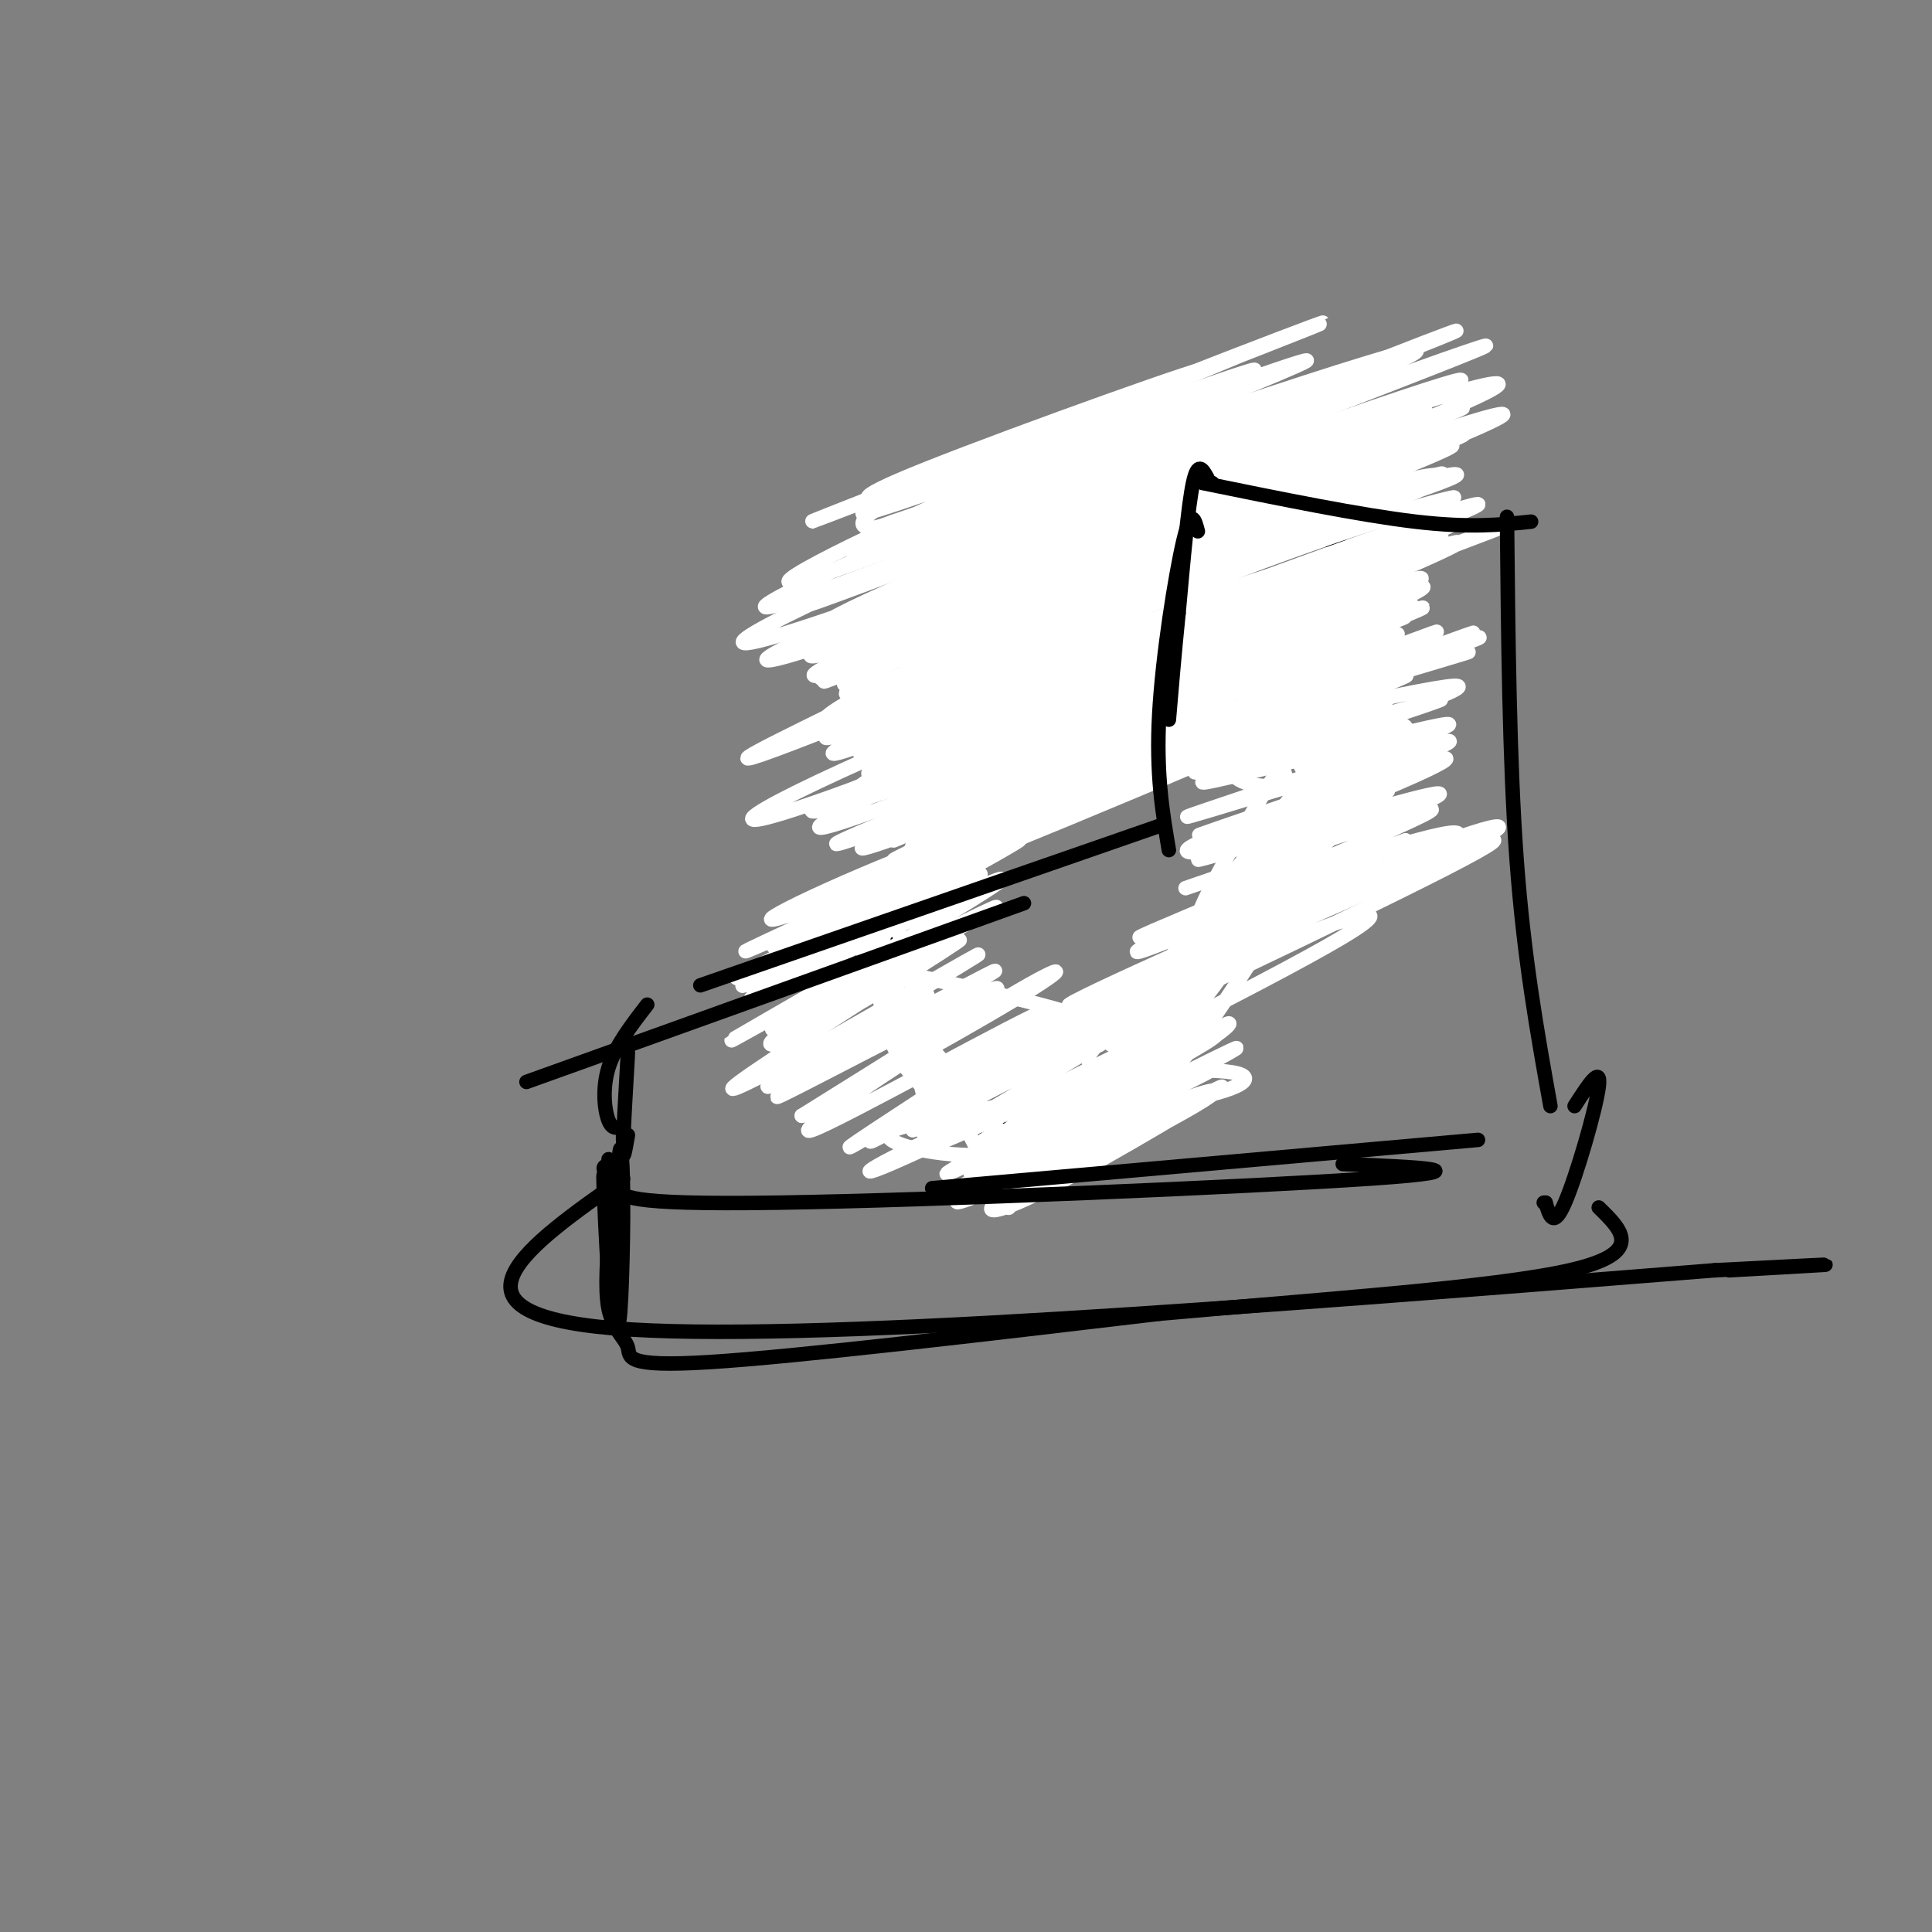 <svg viewBox='0 0 400 400' version='1.1' xmlns='http://www.w3.org/2000/svg' xmlns:xlink='http://www.w3.org/1999/xlink'><rect x="0" y="0" width="400" height="400" fill="#808080" stroke="none"/><g fill='none' stroke='#000000' stroke-width='3' stroke-linecap='round' stroke-linejoin='round'><path d='M219,97c3.133,2.622 6.267,5.244 12,7c5.733,1.756 14.067,2.644 22,2c7.933,-0.644 15.467,-2.822 23,-5'/><path d='M211,93c13.833,-2.250 27.667,-4.500 36,-5c8.333,-0.500 11.167,0.750 14,2'/><path d='M236,89c5.000,-0.583 10.000,-1.167 18,0c8.000,1.167 19.000,4.083 30,7'/><path d='M279,94c0.000,0.000 -3.000,29.000 -3,29'/><path d='M276,97c0.000,0.000 0.000,46.000 0,46'/><path d='M214,95c1.167,-4.250 2.333,-8.500 2,-2c-0.333,6.500 -2.167,23.750 -4,41'/><path d='M212,95c0.000,0.000 3.000,61.000 3,61'/><path d='M211,138c1.917,-1.417 3.833,-2.833 3,-1c-0.833,1.833 -4.417,6.917 -8,12'/><path d='M208,144c1.667,-0.833 3.333,-1.667 3,1c-0.333,2.667 -2.667,8.833 -5,15'/><path d='M212,146c2.500,-3.167 5.000,-6.333 2,-2c-3.000,4.333 -11.500,16.167 -20,28'/><path d='M209,148c0.000,0.000 -24.000,41.000 -24,41'/><path d='M204,153c0.000,0.000 -22.000,37.000 -22,37'/><path d='M273,141c0.000,0.000 2.000,1.000 2,1'/><path d='M278,140c0.000,0.000 -4.000,22.000 -4,22'/><path d='M274,153c0.417,4.250 0.833,8.500 0,12c-0.833,3.500 -2.917,6.250 -5,9'/><path d='M270,146c0.000,0.000 1.000,4.000 1,4'/><path d='M274,148c-0.917,9.167 -1.833,18.333 -4,25c-2.167,6.667 -5.583,10.833 -9,15'/><path d='M278,157c0.000,0.000 -23.000,38.000 -23,38'/><path d='M267,170c0.000,0.000 -28.000,40.000 -28,40'/><path d='M274,135c0.000,0.000 -4.000,44.000 -4,44'/><path d='M276,144c0.000,0.000 -15.000,45.000 -15,45'/><path d='M274,157c0.000,0.000 -27.000,54.000 -27,54'/><path d='M258,183c-2.833,9.083 -5.667,18.167 -10,26c-4.333,7.833 -10.167,14.417 -16,21'/><path d='M184,189c0.000,0.000 -4.000,1.000 -4,1'/><path d='M184,191c-0.583,4.833 -1.167,9.667 1,16c2.167,6.333 7.083,14.167 12,22'/><path d='M188,209c-0.250,3.583 -0.500,7.167 3,12c3.500,4.833 10.750,10.917 18,17'/><path d='M206,234c13.726,-1.185 27.452,-2.369 30,-1c2.548,1.369 -6.083,5.292 -5,3c1.083,-2.292 11.881,-10.798 15,-13c3.119,-2.202 -1.440,1.899 -6,6'/></g>
<g fill='none' stroke='#ffffff' stroke-width='3' stroke-linecap='round' stroke-linejoin='round'><path d='M210,103c24.910,-9.110 49.821,-18.221 42,-15c-7.821,3.221 -48.372,18.772 -62,23c-13.628,4.228 -0.333,-2.867 24,-12c24.333,-9.133 59.705,-20.305 51,-17c-8.705,3.305 -61.487,21.087 -72,24c-10.513,2.913 21.244,-9.044 53,-21'/><path d='M246,85c18.101,-7.276 36.855,-14.967 14,-7c-22.855,7.967 -87.319,31.591 -81,28c6.319,-3.591 83.419,-34.397 79,-33c-4.419,1.397 -90.358,34.996 -90,35c0.358,0.004 87.014,-33.587 103,-40c15.986,-6.413 -38.696,14.350 -66,26c-27.304,11.650 -27.230,14.186 -26,15c1.230,0.814 3.615,-0.093 6,-1'/><path d='M185,108c33.352,-11.348 113.734,-39.217 108,-35c-5.734,4.217 -97.582,40.520 -125,50c-27.418,9.480 9.595,-7.863 39,-20c29.405,-12.137 51.203,-19.069 73,-26'/><path d='M280,77c19.876,-7.485 33.065,-13.197 7,-3c-26.065,10.197 -91.384,36.302 -114,44c-22.616,7.698 -2.531,-3.011 27,-16c29.531,-12.989 68.506,-28.258 58,-25c-10.506,3.258 -70.495,25.041 -72,25c-1.505,-0.041 55.473,-21.908 62,-25c6.527,-3.092 -37.397,12.591 -56,20c-18.603,7.409 -11.887,6.546 -7,6c4.887,-0.546 7.943,-0.773 11,-1'/><path d='M196,102c15.860,-5.562 50.009,-18.967 57,-22c6.991,-3.033 -13.176,4.306 -38,15c-24.824,10.694 -54.304,24.744 -29,17c25.304,-7.744 105.391,-37.282 94,-32c-11.391,5.282 -114.259,45.384 -112,45c2.259,-0.384 109.645,-41.252 134,-51c24.355,-9.748 -34.323,11.626 -93,33'/><path d='M209,107c-34.243,14.000 -73.349,32.500 -46,24c27.349,-8.500 121.155,-44.001 137,-51c15.845,-6.999 -46.270,14.504 -86,30c-39.730,15.496 -57.074,24.984 -33,17c24.074,-7.984 89.566,-33.439 106,-41c16.434,-7.561 -16.191,2.772 -49,16c-32.809,13.228 -65.803,29.351 -62,29c3.803,-0.351 44.401,-17.175 85,-34'/><path d='M261,97c24.007,-8.972 41.524,-14.403 31,-11c-10.524,3.403 -49.090,15.641 -84,29c-34.910,13.359 -66.165,27.838 -39,19c27.165,-8.838 112.749,-40.992 135,-51c22.251,-10.008 -18.830,2.132 -62,19c-43.170,16.868 -88.431,38.464 -70,33c18.431,-5.464 100.552,-37.990 119,-46c18.448,-8.010 -26.776,8.495 -72,25'/><path d='M219,114c-26.217,10.566 -55.761,24.479 -34,17c21.761,-7.479 94.827,-36.352 110,-43c15.173,-6.648 -27.547,8.930 -67,25c-39.453,16.070 -75.641,32.632 -52,25c23.641,-7.632 107.110,-39.458 129,-49c21.890,-9.542 -17.799,3.200 -58,19c-40.201,15.800 -80.915,34.657 -76,33c4.915,-1.657 55.457,-23.829 106,-46'/><path d='M277,95c26.104,-11.005 38.362,-15.516 8,-3c-30.362,12.516 -103.346,42.061 -94,39c9.346,-3.061 101.022,-38.728 98,-37c-3.022,1.728 -100.741,40.850 -104,43c-3.259,2.150 87.941,-32.671 110,-42c22.059,-9.329 -25.023,6.835 -59,20c-33.977,13.165 -54.851,23.333 -60,26c-5.149,2.667 5.425,-2.166 16,-7'/><path d='M192,134c34.393,-13.507 112.376,-43.774 111,-44c-1.376,-0.226 -82.111,29.591 -114,42c-31.889,12.409 -14.933,7.411 -12,8c2.933,0.589 -8.157,6.767 4,2c12.157,-4.767 47.560,-20.478 77,-31c29.440,-10.522 52.915,-15.855 40,-11c-12.915,4.855 -62.220,19.898 -93,32c-30.780,12.102 -43.034,21.265 -27,15c16.034,-6.265 60.355,-27.956 88,-39c27.645,-11.044 38.613,-11.441 29,-7c-9.613,4.441 -39.806,13.721 -70,23'/><path d='M225,124c-20.676,7.943 -37.365,16.299 -53,24c-15.635,7.701 -30.215,14.745 2,2c32.215,-12.745 111.225,-45.279 123,-51c11.775,-5.721 -43.686,15.369 -80,31c-36.314,15.631 -53.482,25.801 -43,22c10.482,-3.801 48.612,-21.574 78,-33c29.388,-11.426 50.032,-16.506 49,-16c-1.032,0.506 -23.739,6.598 -57,20c-33.261,13.402 -77.074,34.115 -71,33c6.074,-1.115 62.037,-24.057 118,-47'/><path d='M291,109c-15.614,6.546 -113.648,46.412 -113,47c0.648,0.588 99.978,-38.100 117,-46c17.022,-7.900 -48.263,14.988 -81,28c-32.737,13.012 -32.925,16.146 -32,17c0.925,0.854 2.962,-0.573 5,-2'/><path d='M187,153c30.674,-11.532 104.858,-39.364 111,-42c6.142,-2.636 -55.758,19.922 -97,37c-41.242,17.078 -61.827,28.675 -29,17c32.827,-11.675 119.066,-46.622 129,-52c9.934,-5.378 -56.438,18.813 -90,33c-33.562,14.187 -34.316,18.370 -35,19c-0.684,0.630 -1.300,-2.292 26,-14c27.300,-11.708 82.514,-32.202 101,-39c18.486,-6.798 0.243,0.101 -18,7'/><path d='M285,119c-29.621,12.012 -94.675,38.542 -104,41c-9.325,2.458 37.079,-19.157 68,-32c30.921,-12.843 46.361,-16.915 51,-19c4.639,-2.085 -1.522,-2.183 -22,5c-20.478,7.183 -55.272,21.647 -51,21c4.272,-0.647 47.612,-16.405 52,-19c4.388,-2.595 -30.175,7.973 -34,9c-3.825,1.027 23.087,-7.486 50,-16'/><path d='M295,109c11.873,-4.245 16.556,-6.858 2,-2c-14.556,4.858 -48.351,17.187 -65,24c-16.649,6.813 -16.153,8.109 -16,10c0.153,1.891 -0.037,4.377 16,-1c16.037,-5.377 48.303,-18.618 32,-12c-16.303,6.618 -81.174,33.093 -72,30c9.174,-3.093 92.393,-35.756 95,-37c2.607,-1.244 -75.398,28.930 -104,40c-28.602,11.070 -7.801,3.035 13,-5'/><path d='M196,156c25.944,-9.265 84.303,-29.928 96,-35c11.697,-5.072 -23.268,5.446 -51,16c-27.732,10.554 -48.232,21.144 -61,28c-12.768,6.856 -17.804,9.977 9,0c26.804,-9.977 85.447,-33.052 96,-38c10.553,-4.948 -26.984,8.232 -51,18c-24.016,9.768 -34.509,16.123 -42,20c-7.491,3.877 -11.978,5.274 12,-4c23.978,-9.274 76.422,-29.221 88,-34c11.578,-4.779 -17.711,5.611 -47,16'/><path d='M245,143c-24.933,9.668 -63.764,25.837 -52,22c11.764,-3.837 74.123,-27.679 93,-36c18.877,-8.321 -5.729,-1.122 -38,11c-32.271,12.122 -72.208,29.165 -60,25c12.208,-4.165 76.561,-29.539 98,-39c21.439,-9.461 -0.036,-3.009 -29,8c-28.964,11.009 -65.418,26.574 -66,27c-0.582,0.426 34.709,-14.287 70,-29'/><path d='M261,132c16.361,-6.523 22.264,-8.330 10,-4c-12.264,4.330 -42.695,14.796 -69,25c-26.305,10.204 -48.486,20.146 -22,12c26.486,-8.146 101.637,-34.381 110,-37c8.363,-2.619 -50.062,18.378 -77,29c-26.938,10.622 -22.390,10.868 -27,14c-4.610,3.132 -18.380,9.149 9,-1c27.380,-10.149 95.910,-36.463 102,-39c6.090,-2.537 -50.260,18.704 -78,30c-27.740,11.296 -26.870,12.648 -26,14'/><path d='M193,175c25.544,-8.648 102.404,-37.266 98,-35c-4.404,2.266 -90.070,35.418 -98,38c-7.930,2.582 61.877,-25.405 82,-34c20.123,-8.595 -9.439,2.203 -39,13'/><path d='M236,157c-22.681,9.109 -59.885,25.382 -49,20c10.885,-5.382 69.859,-32.418 67,-32c-2.859,0.418 -67.551,28.289 -69,29c-1.449,0.711 60.343,-25.737 68,-30c7.657,-4.263 -38.823,13.660 -62,23c-23.177,9.340 -23.051,10.097 -4,3c19.051,-7.097 57.025,-22.049 95,-37'/><path d='M282,133c8.494,-4.472 -17.772,2.847 -41,11c-23.228,8.153 -43.417,17.138 -28,13c15.417,-4.138 66.440,-21.401 75,-25c8.560,-3.599 -25.343,6.465 -43,13c-17.657,6.535 -19.068,9.541 -20,12c-0.932,2.459 -1.384,4.370 13,0c14.384,-4.370 43.603,-15.023 39,-13c-4.603,2.023 -43.030,16.721 -53,21c-9.970,4.279 8.515,-1.860 27,-8'/><path d='M251,157c13.822,-4.239 34.879,-10.835 36,-12c1.121,-1.165 -17.692,3.101 -42,12c-24.308,8.899 -54.110,22.430 -47,20c7.110,-2.430 51.132,-20.820 67,-28c15.868,-7.180 3.583,-3.151 -25,9c-28.583,12.151 -73.465,32.425 -63,29c10.465,-3.425 76.276,-30.550 87,-36c10.724,-5.450 -33.638,10.775 -78,27'/><path d='M186,178c-21.901,8.805 -37.654,17.317 -16,9c21.654,-8.317 80.716,-33.462 94,-40c13.284,-6.538 -19.211,5.533 -50,19c-30.789,13.467 -59.871,28.331 -41,21c18.871,-7.331 85.696,-36.858 82,-35c-3.696,1.858 -77.913,35.102 -96,43c-18.087,7.898 19.957,-9.551 58,-27'/><path d='M217,168c17.014,-8.173 30.550,-15.104 12,-6c-18.550,9.104 -69.184,34.244 -69,34c0.184,-0.244 51.188,-25.872 50,-24c-1.188,1.872 -54.566,31.244 -55,32c-0.434,0.756 52.075,-27.104 56,-30c3.925,-2.896 -40.736,19.173 -54,26c-13.264,6.827 4.868,-1.586 23,-10'/><path d='M180,190c11.674,-5.507 29.360,-14.274 19,-9c-10.360,5.274 -48.764,24.589 -45,23c3.764,-1.589 49.696,-24.080 49,-23c-0.696,1.080 -48.022,25.733 -48,26c0.022,0.267 47.390,-23.851 52,-25c4.610,-1.149 -33.540,20.672 -48,29c-14.460,8.328 -5.230,3.164 4,-2'/><path d='M163,209c13.888,-6.944 46.606,-23.303 43,-21c-3.606,2.303 -43.538,23.269 -46,25c-2.462,1.731 32.545,-15.774 37,-18c4.455,-2.226 -21.640,10.826 -32,17c-10.360,6.174 -4.983,5.469 7,-1c11.983,-6.469 30.572,-18.703 26,-16c-4.572,2.703 -32.306,20.344 -42,27c-9.694,6.656 -1.347,2.328 7,-2'/><path d='M163,220c13.545,-7.465 43.909,-25.129 39,-22c-4.909,3.129 -45.089,27.051 -43,27c2.089,-0.051 46.446,-24.076 47,-24c0.554,0.076 -42.697,24.251 -45,26c-2.303,1.749 36.342,-18.929 44,-22c7.658,-3.071 -15.671,11.464 -39,26'/><path d='M166,231c3.302,-0.914 31.056,-16.197 44,-24c12.944,-7.803 11.079,-8.124 -4,1c-15.079,9.124 -43.372,27.693 -38,26c5.372,-1.693 44.408,-23.648 49,-25c4.592,-1.352 -25.259,17.899 -36,25c-10.741,7.101 -2.370,2.050 6,-3'/><path d='M187,231c13.433,-7.456 44.015,-24.595 42,-23c-2.015,1.595 -36.627,21.922 -46,27c-9.373,5.078 6.494,-5.095 23,-14c16.506,-8.905 33.651,-16.541 25,-11c-8.651,5.541 -43.098,24.261 -42,24c1.098,-0.261 37.742,-19.503 44,-22c6.258,-2.497 -17.871,11.752 -42,26'/><path d='M191,238c8.210,-2.781 49.735,-22.733 49,-21c-0.735,1.733 -43.730,25.149 -44,26c-0.270,0.851 42.185,-20.865 45,-22c2.815,-1.135 -34.011,18.310 -36,20c-1.989,1.690 30.860,-14.374 39,-18c8.140,-3.626 -8.430,5.187 -25,14'/><path d='M219,237c7.027,-3.620 37.094,-19.670 37,-20c-0.094,-0.330 -30.350,15.060 -46,23c-15.650,7.940 -16.695,8.429 -3,2c13.695,-6.429 42.128,-19.775 43,-20c0.872,-0.225 -25.818,12.672 -40,20c-14.182,7.328 -15.857,9.088 -4,4c11.857,-5.088 37.245,-17.025 40,-18c2.755,-0.975 -17.122,9.013 -37,19'/><path d='M209,247c-6.655,4.288 -4.793,5.508 8,-1c12.793,-6.508 36.515,-20.743 36,-21c-0.515,-0.257 -25.269,13.466 -37,20c-11.731,6.534 -10.439,5.881 3,-1c13.439,-6.881 39.025,-19.989 31,-18c-8.025,1.989 -49.661,19.074 -49,17c0.661,-2.074 43.617,-23.307 50,-28c6.383,-4.693 -23.809,7.153 -54,19'/><path d='M197,234c-15.164,6.500 -26.074,13.250 -6,4c20.074,-9.250 71.131,-34.498 87,-44c15.869,-9.502 -3.449,-3.256 -33,10c-29.551,13.256 -69.333,33.522 -56,28c13.333,-5.522 79.782,-36.833 106,-50c26.218,-13.167 12.205,-8.191 -8,0c-20.205,8.191 -46.603,19.595 -73,31'/><path d='M214,213c-19.036,8.326 -30.125,13.642 -9,5c21.125,-8.642 74.464,-31.241 95,-41c20.536,-9.759 8.267,-6.676 -18,4c-26.267,10.676 -66.533,28.946 -60,27c6.533,-1.946 59.864,-24.109 75,-32c15.136,-7.891 -7.925,-1.509 -28,6c-20.075,7.509 -37.164,16.145 -33,15c4.164,-1.145 29.582,-12.073 55,-23'/><path d='M291,174c-8.451,2.821 -57.080,21.375 -55,20c2.080,-1.375 54.868,-22.678 60,-26c5.132,-3.322 -37.391,11.337 -48,15c-10.609,3.663 10.695,-3.668 32,-11'/><path d='M280,172c11.694,-4.337 24.929,-9.678 14,-7c-10.929,2.678 -46.024,13.377 -46,13c0.024,-0.377 35.166,-11.829 39,-14c3.834,-2.171 -23.638,4.937 -35,9c-11.362,4.063 -6.612,5.079 9,0c15.612,-5.079 42.088,-16.252 38,-16c-4.088,0.252 -38.739,11.929 -48,15c-9.261,3.071 6.870,-2.465 23,-8'/><path d='M274,164c13.035,-4.798 34.121,-12.793 23,-10c-11.121,2.793 -54.450,16.375 -51,15c3.450,-1.375 53.679,-17.708 54,-19c0.321,-1.292 -49.264,12.458 -51,12c-1.736,-0.458 44.379,-15.123 49,-17c4.621,-1.877 -32.251,9.035 -45,13c-12.749,3.965 -1.374,0.982 10,-2'/><path d='M263,156c14.226,-4.379 44.790,-14.327 38,-14c-6.790,0.327 -50.936,10.929 -48,9c2.936,-1.929 52.952,-16.390 51,-16c-1.952,0.390 -55.874,15.630 -56,15c-0.126,-0.630 53.543,-17.131 58,-18c4.457,-0.869 -40.298,13.895 -56,19c-15.702,5.105 -2.351,0.553 11,-4'/><path d='M261,147c14.018,-5.121 43.564,-15.923 44,-16c0.436,-0.077 -28.237,10.573 -41,16c-12.763,5.427 -9.618,5.633 -9,7c0.618,1.367 -1.293,3.894 0,6c1.293,2.106 5.789,3.789 14,2c8.211,-1.789 20.137,-7.051 22,-10c1.863,-2.949 -6.336,-3.584 -9,0c-2.664,3.584 0.206,11.388 2,9c1.794,-2.388 2.513,-14.968 2,-19c-0.513,-4.032 -2.256,0.484 -4,5'/><path d='M282,147c-6.854,13.093 -21.991,43.324 -21,39c0.991,-4.324 18.108,-43.203 14,-41c-4.108,2.203 -29.441,45.487 -27,46c2.441,0.513 32.657,-41.747 32,-42c-0.657,-0.253 -32.188,41.499 -44,58c-11.812,16.501 -3.906,7.750 4,-1'/><path d='M240,206c13.276,-16.469 44.464,-57.143 45,-53c0.536,4.143 -29.582,53.101 -39,65c-9.418,11.899 1.863,-13.262 15,-36c13.137,-22.738 28.129,-43.054 26,-37c-2.129,6.054 -21.381,38.476 -32,54c-10.619,15.524 -12.605,14.150 -13,13c-0.395,-1.150 0.803,-2.075 2,-3'/><path d='M244,209c10.089,-13.599 34.310,-46.097 31,-42c-3.310,4.097 -34.152,44.788 -43,56c-8.848,11.212 4.299,-7.057 16,-19c11.701,-11.943 21.958,-17.562 15,-11c-6.958,6.562 -31.131,25.303 -36,30c-4.869,4.697 9.565,-4.652 24,-14'/><path d='M251,209c-0.232,1.298 -12.811,11.544 -18,16c-5.189,4.456 -2.989,3.122 3,-1c5.989,-4.122 15.766,-11.033 18,-12c2.234,-0.967 -3.076,4.009 -13,8c-9.924,3.991 -24.462,6.995 -39,10'/><path d='M202,230c-9.630,3.180 -14.207,6.130 -8,4c6.207,-2.130 23.196,-9.339 24,-8c0.804,1.339 -14.578,11.225 -16,13c-1.422,1.775 11.117,-4.561 13,-6c1.883,-1.439 -6.891,2.017 -10,3c-3.109,0.983 -0.555,-0.509 2,-2'/><path d='M207,234c-2.392,-2.226 -9.373,-6.793 -12,-12c-2.627,-5.207 -0.900,-11.056 -3,-16c-2.100,-4.944 -8.029,-8.984 -10,-10c-1.971,-1.016 0.014,0.992 2,3'/><path d='M184,199c3.024,9.163 9.584,30.569 9,30c-0.584,-0.569 -8.311,-23.115 -9,-25c-0.689,-1.885 5.660,16.890 7,21c1.340,4.110 -2.330,-6.445 -6,-17'/><path d='M185,208c-1.421,-5.189 -1.972,-9.663 0,-4c1.972,5.663 6.469,21.461 8,24c1.531,2.539 0.098,-8.182 -1,-10c-1.098,-1.818 -1.861,5.265 -1,8c0.861,2.735 3.347,1.121 5,0c1.653,-1.121 2.472,-1.749 1,-4c-1.472,-2.251 -5.236,-6.126 -9,-10'/><path d='M188,212c-3.510,-4.963 -7.784,-12.370 -10,-16c-2.216,-3.630 -2.373,-3.484 2,-8c4.373,-4.516 13.275,-13.695 16,-16c2.725,-2.305 -0.728,2.264 -4,7c-3.272,4.736 -6.363,9.639 -6,8c0.363,-1.639 4.182,-9.819 8,-18'/><path d='M194,169c1.685,-3.626 1.899,-3.690 1,-3c-0.899,0.690 -2.911,2.133 -6,9c-3.089,6.867 -7.255,19.156 -7,29c0.255,9.844 4.930,17.241 9,21c4.070,3.759 7.535,3.879 11,4'/><path d='M202,229c3.762,0.973 7.669,1.407 11,1c3.331,-0.407 6.088,-1.653 10,-4c3.912,-2.347 8.979,-5.795 13,-9c4.021,-3.205 6.997,-6.165 5,-5c-1.997,1.165 -8.968,6.457 -8,5c0.968,-1.457 9.876,-9.661 9,-10c-0.876,-0.339 -11.536,7.189 -14,9c-2.464,1.811 3.268,-2.094 9,-6'/><path d='M237,210c10.324,-9.116 31.633,-28.907 40,-38c8.367,-9.093 3.791,-7.486 0,-8c-3.791,-0.514 -6.797,-3.147 -8,-6c-1.203,-2.853 -0.601,-5.927 0,-9'/><path d='M269,149c-1.456,-0.493 -5.097,2.774 -4,8c1.097,5.226 6.933,12.411 0,26c-6.933,13.589 -26.636,33.582 -32,40c-5.364,6.418 3.610,-0.738 4,-2c0.390,-1.262 -7.805,3.369 -16,8'/><path d='M221,229c-4.202,3.726 -6.708,9.042 -16,10c-9.292,0.958 -25.369,-2.440 -20,-5c5.369,-2.560 32.185,-4.280 59,-6'/><path d='M244,228c13.267,-2.305 16.933,-5.068 11,-6c-5.933,-0.932 -21.467,-0.033 -27,-1c-5.533,-0.967 -1.067,-3.799 0,-6c1.067,-2.201 -1.267,-3.772 -9,-6c-7.733,-2.228 -20.867,-5.114 -34,-8'/><path d='M185,201c-6.574,-1.461 -6.010,-1.113 -5,-5c1.010,-3.887 2.464,-12.008 4,-10c1.536,2.008 3.153,14.145 7,26c3.847,11.855 9.923,23.427 16,35'/><path d='M207,247c2.833,5.667 1.917,2.333 1,-1'/></g>
<g fill='none' stroke='#000000' stroke-width='3' stroke-linecap='round' stroke-linejoin='round'><path d='M249,100c16.333,3.333 32.667,6.667 44,8c11.333,1.333 17.667,0.667 24,0'/><path d='M312,107c0.250,25.333 0.500,50.667 2,71c1.500,20.333 4.250,35.667 7,51'/><path d='M250,100c0.000,0.000 1.000,0.000 1,0'/><path d='M250,99c-1.000,-1.833 -2.000,-3.667 -3,1c-1.000,4.667 -2.000,15.833 -3,27'/><path d='M244,127c-0.833,8.167 -1.417,15.083 -2,22'/><path d='M248,110c-0.667,-2.533 -1.333,-5.067 -3,2c-1.667,7.067 -4.333,23.733 -5,36c-0.667,12.267 0.667,20.133 2,28'/><path d='M240,171c0.000,0.000 -95.000,33.000 -95,33'/><path d='M212,187c0.000,0.000 -103.000,37.000 -103,37'/><path d='M134,208c-3.311,4.289 -6.622,8.578 -8,13c-1.378,4.422 -0.822,8.978 0,11c0.822,2.022 1.911,1.511 3,1'/><path d='M130,218c-0.500,8.583 -1.000,17.167 -1,20c0.000,2.833 0.500,-0.083 1,-3'/><path d='M129,234c0.000,0.000 0.000,2.000 0,2'/><path d='M128,241c-1.598,0.096 -3.196,0.191 -3,1c0.196,0.809 2.187,2.330 3,4c0.813,1.670 0.450,3.488 33,3c32.550,-0.488 98.014,-3.282 123,-5c24.986,-1.718 9.493,-2.359 -6,-3'/><path d='M193,246c0.000,0.000 113.000,-10.000 113,-10'/><path d='M326,229c2.800,-4.356 5.600,-8.711 5,-4c-0.600,4.711 -4.600,18.489 -7,24c-2.400,5.511 -3.200,2.756 -4,0'/><path d='M320,249c-0.667,0.000 -0.333,0.000 0,0'/><path d='M129,244c-19.833,13.917 -39.667,27.833 -2,31c37.667,3.167 132.833,-4.417 228,-12'/><path d='M355,263c38.500,-2.000 20.750,-1.000 3,0'/><path d='M126,240c0.705,16.837 1.410,33.674 2,34c0.590,0.326 1.064,-15.860 1,-26c-0.064,-10.140 -0.667,-14.233 -1,-5c-0.333,9.233 -0.397,31.794 -1,32c-0.603,0.206 -1.744,-21.941 -2,-29c-0.256,-7.059 0.372,0.971 1,9'/><path d='M126,255c-0.113,4.611 -0.896,11.638 0,16c0.896,4.362 3.472,6.059 4,8c0.528,1.941 -0.992,4.126 17,3c17.992,-1.126 55.496,-5.563 93,-10'/><path d='M240,272c33.089,-2.978 69.311,-5.422 85,-9c15.689,-3.578 10.844,-8.289 6,-13'/></g>
</svg>